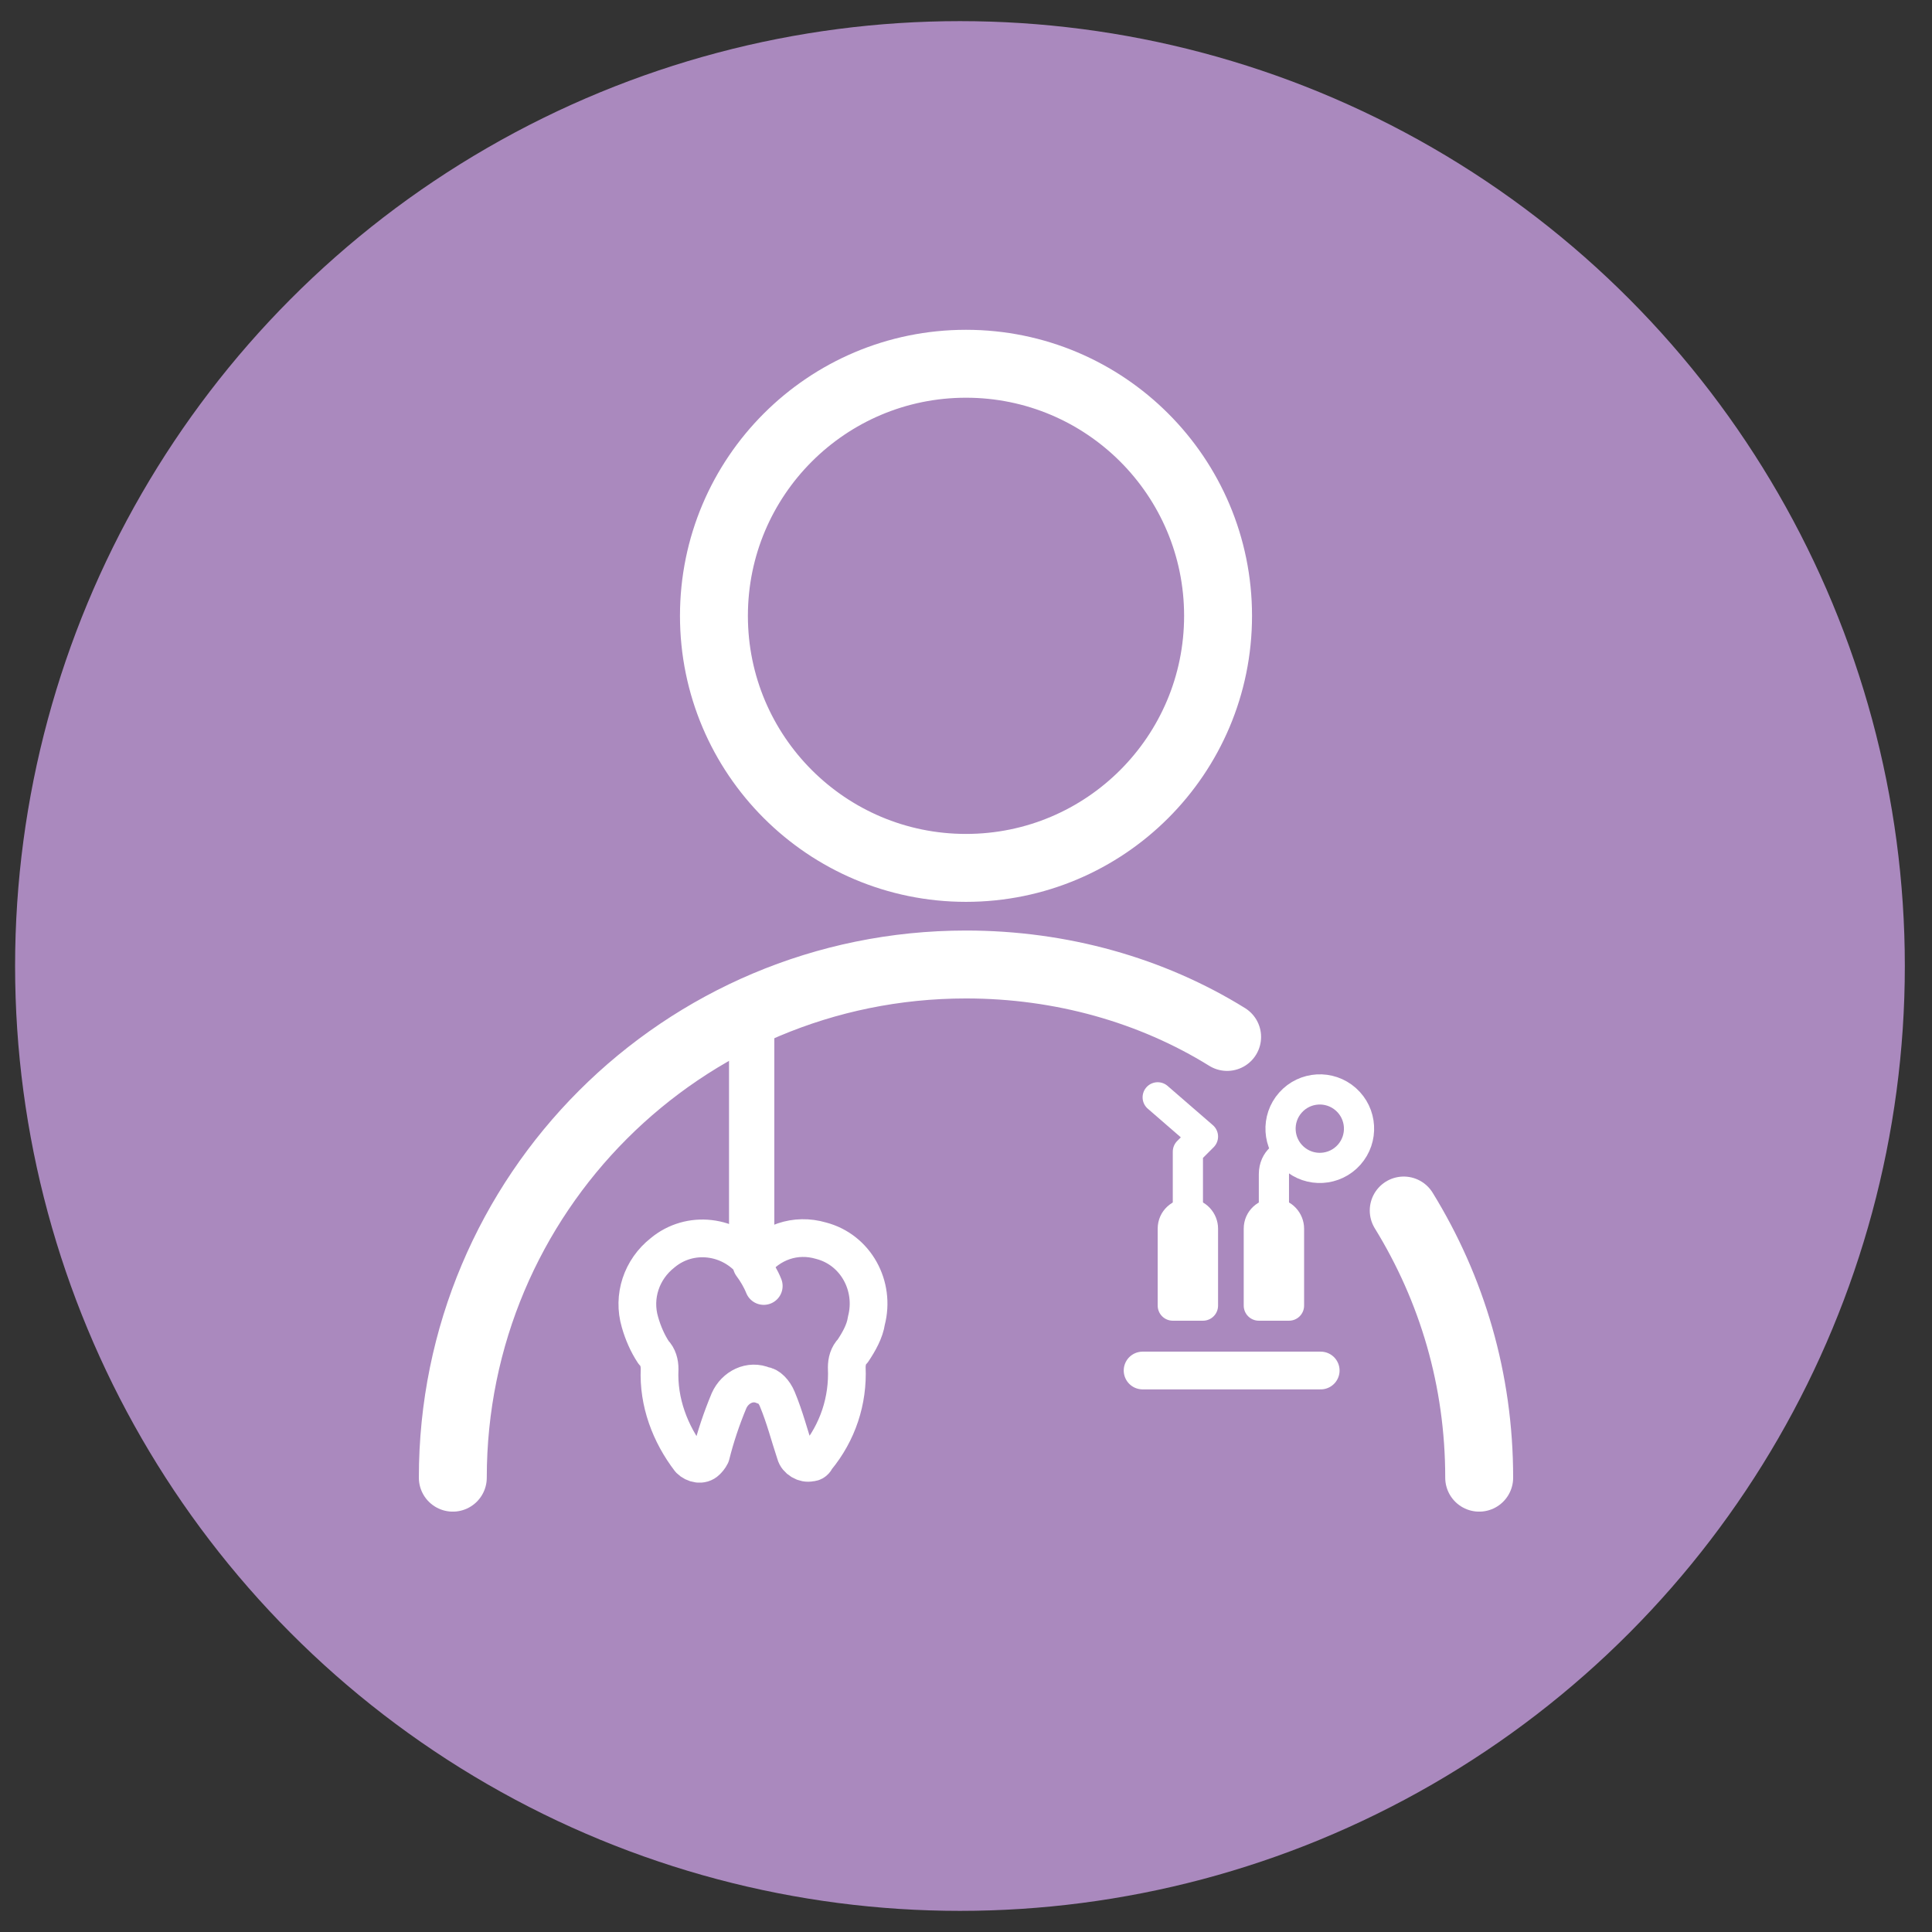<?xml version="1.0" encoding="utf-8"?>
<!-- Generator: Adobe Illustrator 26.0.1, SVG Export Plug-In . SVG Version: 6.00 Build 0)  -->
<svg version="1.1" id="Livello_1" xmlns="http://www.w3.org/2000/svg" xmlns:xlink="http://www.w3.org/1999/xlink" x="0px" y="0px"
	 viewBox="0 0 128 128" style="enable-background:new 0 0 128 128;" xml:space="preserve">
<rect x="0" y="0" width="128" height="128" fill="#333333" stroke="none"/>
<style type="text/css">
	.st0{fill:#AA89BE;}
	.st1{fill:none;stroke:#FFFFFF;stroke-width:3;stroke-linecap:round;stroke-linejoin:round;stroke-miterlimit:10;}
	.st2{fill:none;stroke:#FFFFFF;stroke-width:4.5;stroke-linecap:round;stroke-linejoin:round;stroke-miterlimit:10;}
	.st3{fill:none;stroke:#FFFFFF;stroke-width:2;stroke-linecap:round;stroke-linejoin:round;stroke-miterlimit:22.926;}
	.st4{fill:#FFFFFF;stroke:#FFFFFF;stroke-width:2;stroke-linecap:round;stroke-linejoin:round;stroke-miterlimit:22.926;}
	.st5{fill:none;stroke:#FFFFFF;stroke-width:2.5;stroke-linecap:round;stroke-linejoin:round;stroke-miterlimit:22.926;}
</style>
<g id="Pagine">
	<circle id="Bg_secondary" class="st0" cx="63.6" cy="64" r="62.6"/>
</g>
<g id="Guide">
</g>
<g>
	<line class="st1" x1="49.8" y1="81.4" x2="49.8" y2="67.3"/>
	<g>
		<circle class="st2" cx="64" cy="40.8" r="16.7"/>
		<path class="st2" d="M93,80.2c3.2,5.2,5,11.2,5,17.7"/>
		<path class="st2" d="M30,97.9c0-18.8,15.2-34,34-34c6.3,0,12.3,1.7,17.3,4.8"/>
	</g>
	<g>
		<ellipse transform="matrix(0.665 -0.747 0.747 0.665 -26.557 90.323)" class="st3" cx="87.4" cy="74.8" rx="2.6" ry="2.6"/>
		<polyline class="st3" points="76.7,72.7 79.7,75.3 78.7,76.3 78.7,80.4 		"/>
		<path class="st3" d="M85.2,76.5c0,0-0.8,0.3-0.8,1.3s0,2.6,0,2.6"/>
		<path class="st4" d="M79.7,86.5l-2,0l0-5.1c0-0.6,0.5-1,1-1l0,0c0.6,0,1,0.5,1,1L79.7,86.5z"/>
		<path class="st4" d="M85.4,86.5h-2l0-5.1c0-0.6,0.5-1,1-1h0c0.6,0,1,0.5,1,1L85.4,86.5z"/>
		<line class="st5" x1="75.7" y1="90.8" x2="87.5" y2="90.8"/>
	</g>
	<g id="Componente_1_1_00000051355700422935136340000015771497354029311623_" transform="translate(0 -7)">
		<g id="Raggruppa_1_00000057136467932727694850000011498599138962763156_">
			<path id="Tracciato_30_00000008144167170047526490000016913740367777748878_" class="st5" d="M51.5,99.7c0.5,1.2,0.8,2.4,1.2,3.6
				c0.1,0.4,0.6,0.7,1,0.6c0.2,0,0.3-0.1,0.4-0.3c1.4-1.7,2.1-3.8,2-6c0-0.4,0.1-0.8,0.4-1.1c0.4-0.6,0.8-1.3,0.9-2
				c0.6-2.3-0.7-4.7-3-5.3c-1.7-0.5-3.4,0.1-4.5,1.5c-1.5-1.9-4.2-2.2-6-0.7c0,0,0,0,0,0c-1.4,1.1-2,2.9-1.5,4.6
				c0.2,0.7,0.5,1.4,0.9,2c0.3,0.3,0.4,0.7,0.4,1.1c-0.1,2.2,0.7,4.3,2,6c0.3,0.3,0.8,0.4,1.1,0.1c0,0,0,0,0,0
				c0.1-0.1,0.2-0.2,0.3-0.4c0.3-1.2,0.7-2.4,1.2-3.6c0.4-0.9,1.4-1.4,2.3-1C50.9,98.8,51.3,99.2,51.5,99.7L51.5,99.7z"/>
			<path id="Tracciato_31_00000132778320803125847760000009678596640268658094_" class="st5" d="M49.8,90.8c0.3,0.4,0.6,0.9,0.8,1.4
				"/>
		</g>
	</g>
</g>
</svg>
